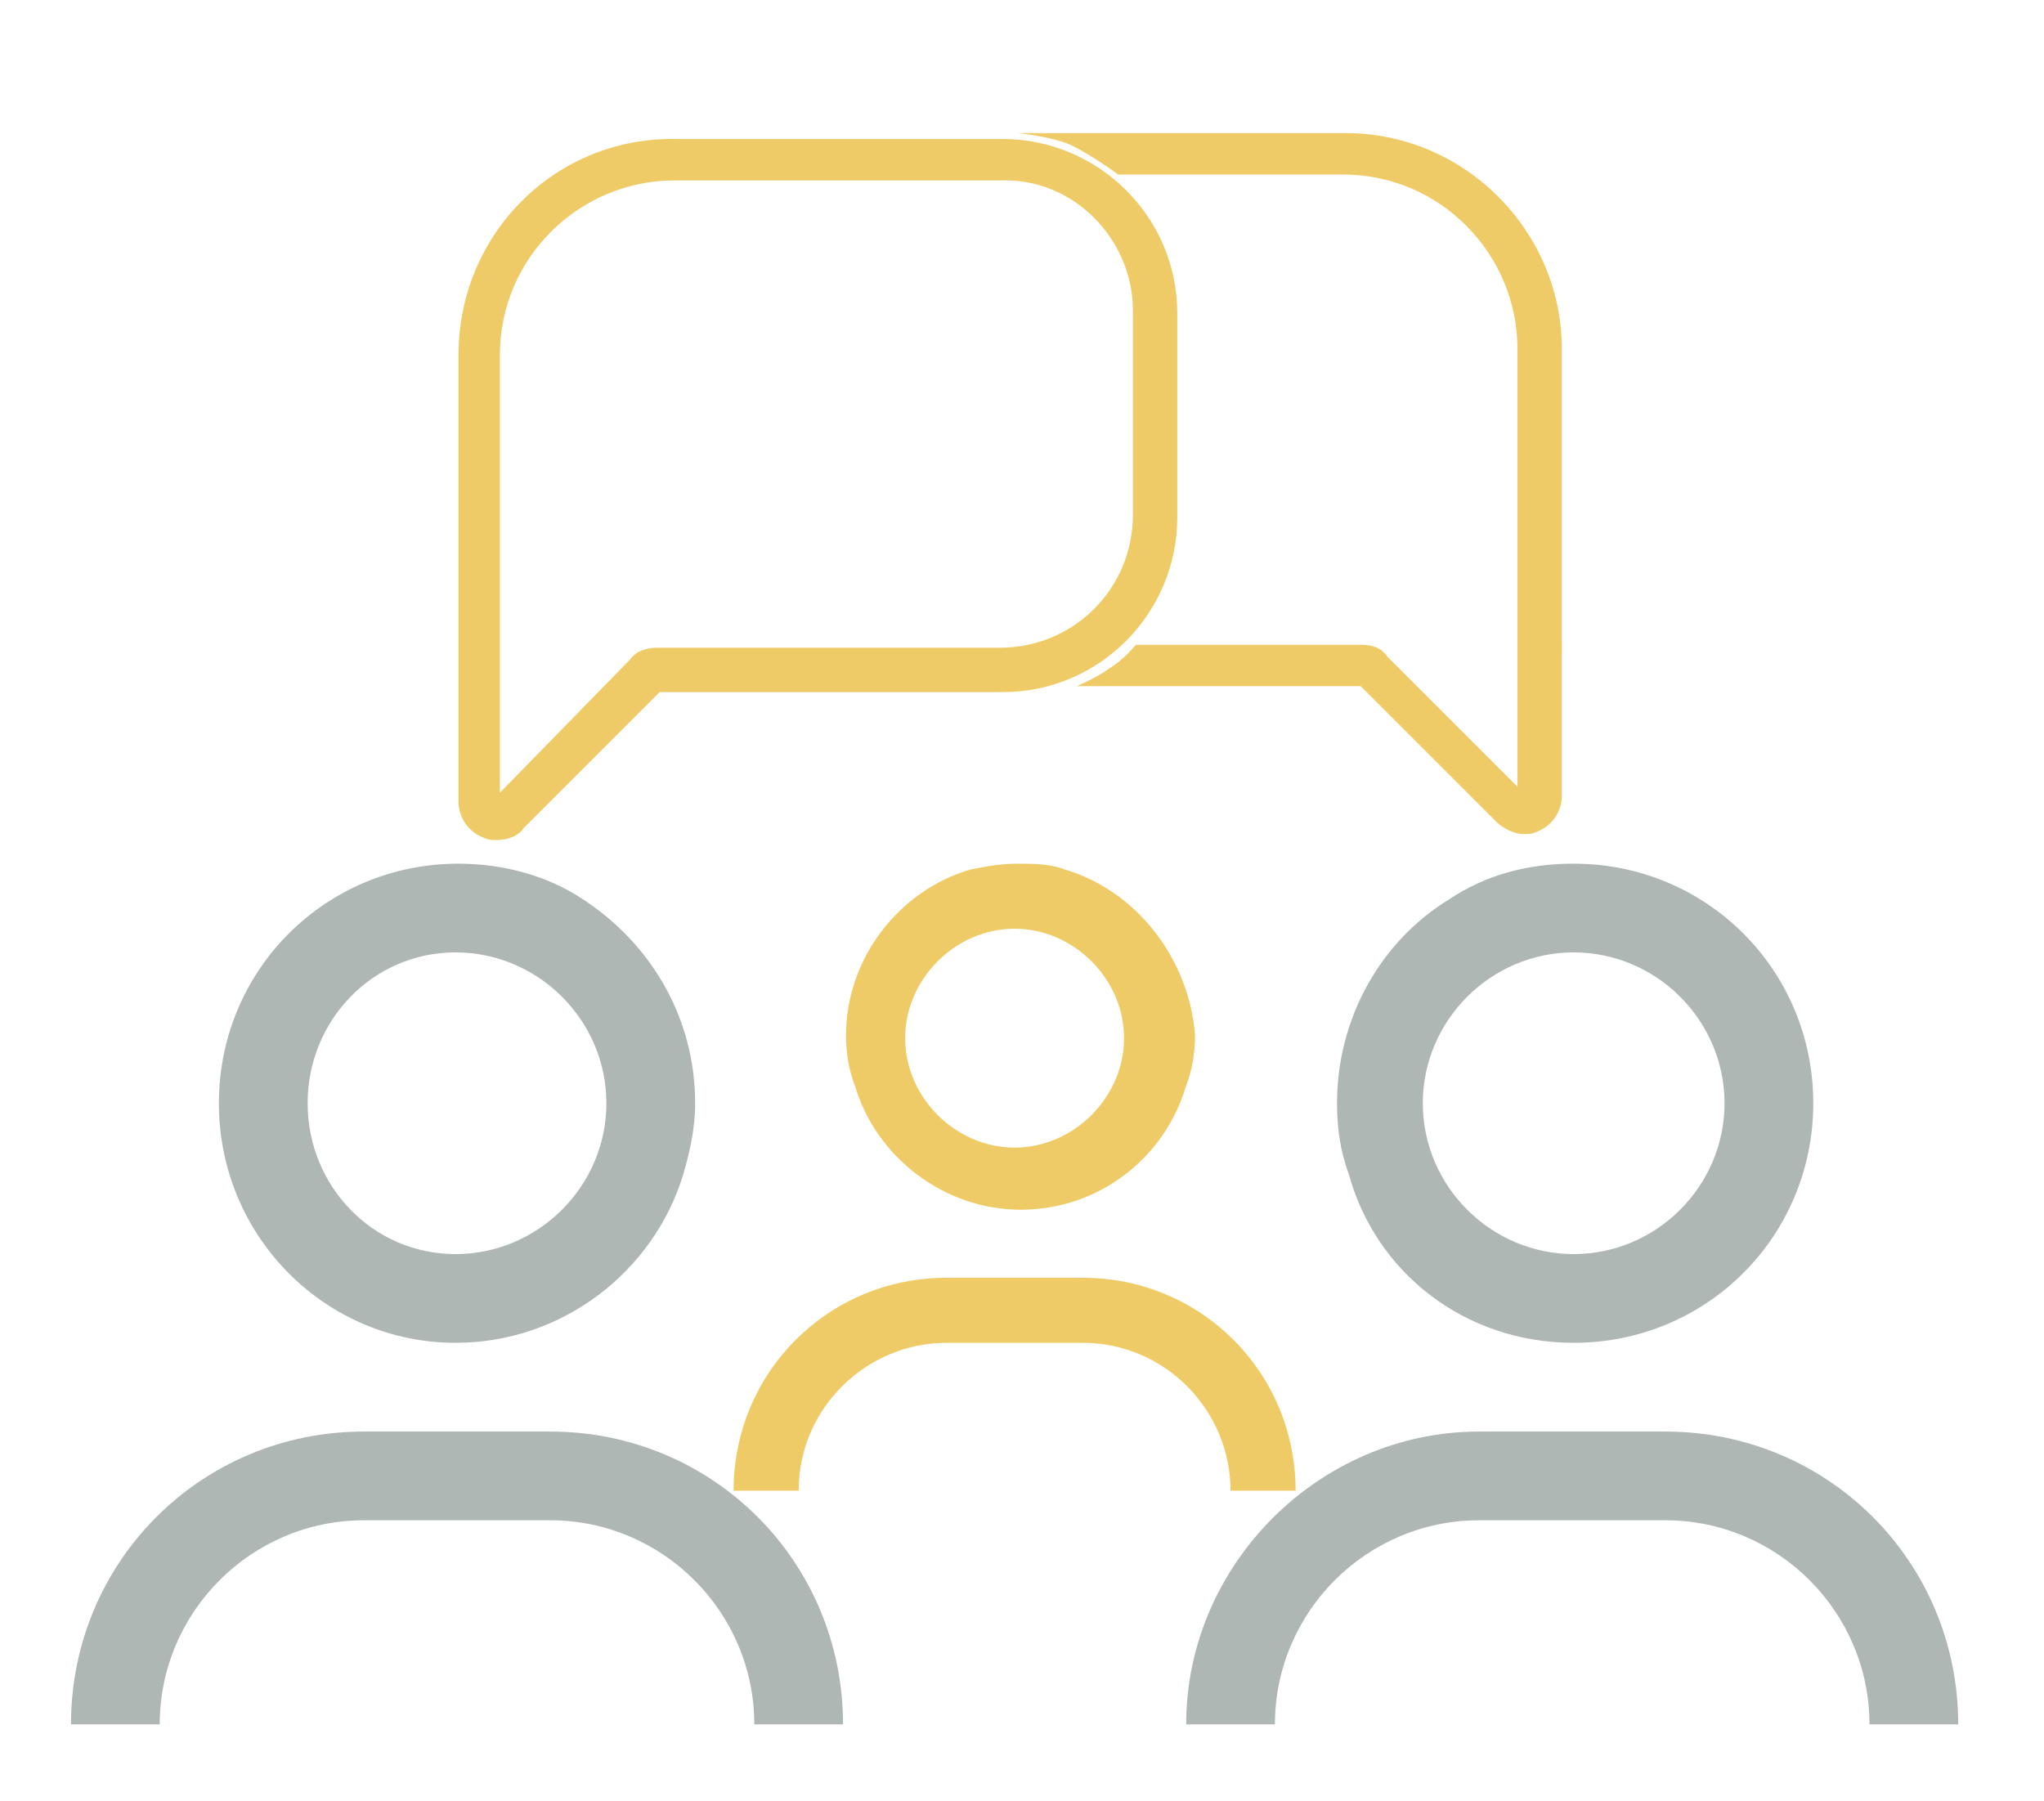 <?xml version="1.0" encoding="utf-8"?>
<!-- Generator: Adobe Illustrator 21.1.0, SVG Export Plug-In . SVG Version: 6.00 Build 0)  -->
<svg version="1.1" id="Calque_1" xmlns="http://www.w3.org/2000/svg" xmlns:xlink="http://www.w3.org/1999/xlink" x="0px" y="0px"
	 viewBox="0 0 69.1 60.9" style="enable-background:new 0 0 69.1 60.9;" xml:space="preserve">
<style type="text/css">
	.st0{display:none;}
	.st1{display:inline;fill:#E0BFA4;}
	.st2{fill:#EFCB68;}
	.st3{fill:#AEB7B3;}
</style>
<g class="st0">
	<rect x="-358.8" y="-262.5" class="st1" width="1596.2" height="1545.2"/>
</g>
<g>
	<path class="st2" d="M15.5,12v15.1c0,0.5,0.3,1,0.8,1.2c0.2,0.1,0.3,0.1,0.5,0.1c0.3,0,0.7-0.1,0.9-0.4l4.6-4.6h11.6
		c3.3,0,5.9-2.7,5.9-5.9v-6.9c0-3.3-2.7-5.9-5.9-5.9h-11C18.8,4.6,15.5,7.9,15.5,12z M38.3,10.5v6.9c0,2.5-2,4.5-4.5,4.5H22.2
		c-0.3,0-0.7,0.1-0.9,0.4l-4.4,4.5V12c0-3.3,2.7-5.9,5.9-5.9h11C36.3,6,38.3,8.1,38.3,10.5z"/>
	<path class="st3" d="M15.4,45.4c3.6,0,6.7-2.4,7.7-5.7c0.2-0.7,0.4-1.5,0.4-2.4c0-2.9-1.5-5.4-3.8-6.9c-1.2-0.8-2.7-1.2-4.2-1.2
		c-4.5,0-8.1,3.6-8.1,8.1C7.4,41.8,11,45.4,15.4,45.4z M15.4,32.2c2.8,0,5.1,2.3,5.1,5.1s-2.3,5.1-5.1,5.1s-5-2.3-5-5.1
		S12.6,32.2,15.4,32.2z"/>
	<path class="st3" d="M12.3,51.4h6.3c3.8,0,6.9,3.1,6.9,6.9H27h1.5c0-5.5-4.4-9.9-9.9-9.9h-6.3c-5.5,0-9.9,4.4-9.9,9.9h1.5h1.5
		C5.4,54.5,8.5,51.4,12.3,51.4z"/>
	<path class="st2" d="M36,29.4c-0.5-0.2-1.1-0.2-1.6-0.2c-0.6,0-1.1,0.1-1.6,0.2c-2.4,0.7-4.2,3-4.2,5.6c0,0.6,0.1,1.2,0.3,1.7
		c0.7,2.4,3,4.2,5.6,4.2c2.7,0,4.9-1.8,5.6-4.2c0.2-0.5,0.3-1.1,0.3-1.7C40.2,32.4,38.4,30.1,36,29.4z M34.3,38.8
		c-2,0-3.7-1.7-3.7-3.7s1.7-3.7,3.7-3.7s3.7,1.7,3.7,3.7C38,37.1,36.3,38.8,34.3,38.8z"/>
	<path class="st2" d="M24.8,50.4h1.1H27c0-2.8,2.3-5,5-5h4.6c2.8,0,5,2.3,5,5h1.1h1.1c0-4-3.2-7.2-7.2-7.2H32
		C28,43.2,24.8,46.4,24.8,50.4z"/>
	<path class="st3" d="M53.2,45.4c4.5,0,8.1-3.6,8.1-8.1s-3.6-8.1-8.1-8.1c-1.6,0-3,0.4-4.2,1.2c-2.3,1.4-3.8,4-3.8,6.9
		c0,0.8,0.1,1.6,0.4,2.4C46.5,43,49.5,45.4,53.2,45.4z M53.2,32.2c2.8,0,5.1,2.3,5.1,5.1s-2.3,5.1-5.1,5.1s-5.1-2.3-5.1-5.1
		S50.4,32.2,53.2,32.2z"/>
	<path class="st3" d="M40.1,58.3h1.5h1.5c0-3.8,3.1-6.9,6.9-6.9h6.3c3.8,0,6.9,3.1,6.9,6.9h1.5h1.5c0-5.5-4.4-9.9-9.9-9.9H50
		C44.6,48.4,40.1,52.9,40.1,58.3z"/>
</g>
<path class="st2" d="M36.4,23.2H46l4.6,4.6c0.2,0.2,0.6,0.4,0.9,0.4c0.2,0,0.3,0,0.5-0.1c0.5-0.2,0.8-0.7,0.8-1.2V11.8
	c0-4-3.3-7.3-7.3-7.3H34.4c0,0,1.1,0.1,1.8,0.4c0.8,0.4,1.6,1,1.6,1h7.6c3.3,0,5.9,2.7,5.9,5.9v14.8l-4.4-4.4
	c-0.2-0.3-0.5-0.4-0.9-0.4h-7.6c0,0-0.4,0.5-0.9,0.8C37.1,22.9,36.4,23.2,36.4,23.2z"/>
</svg>
